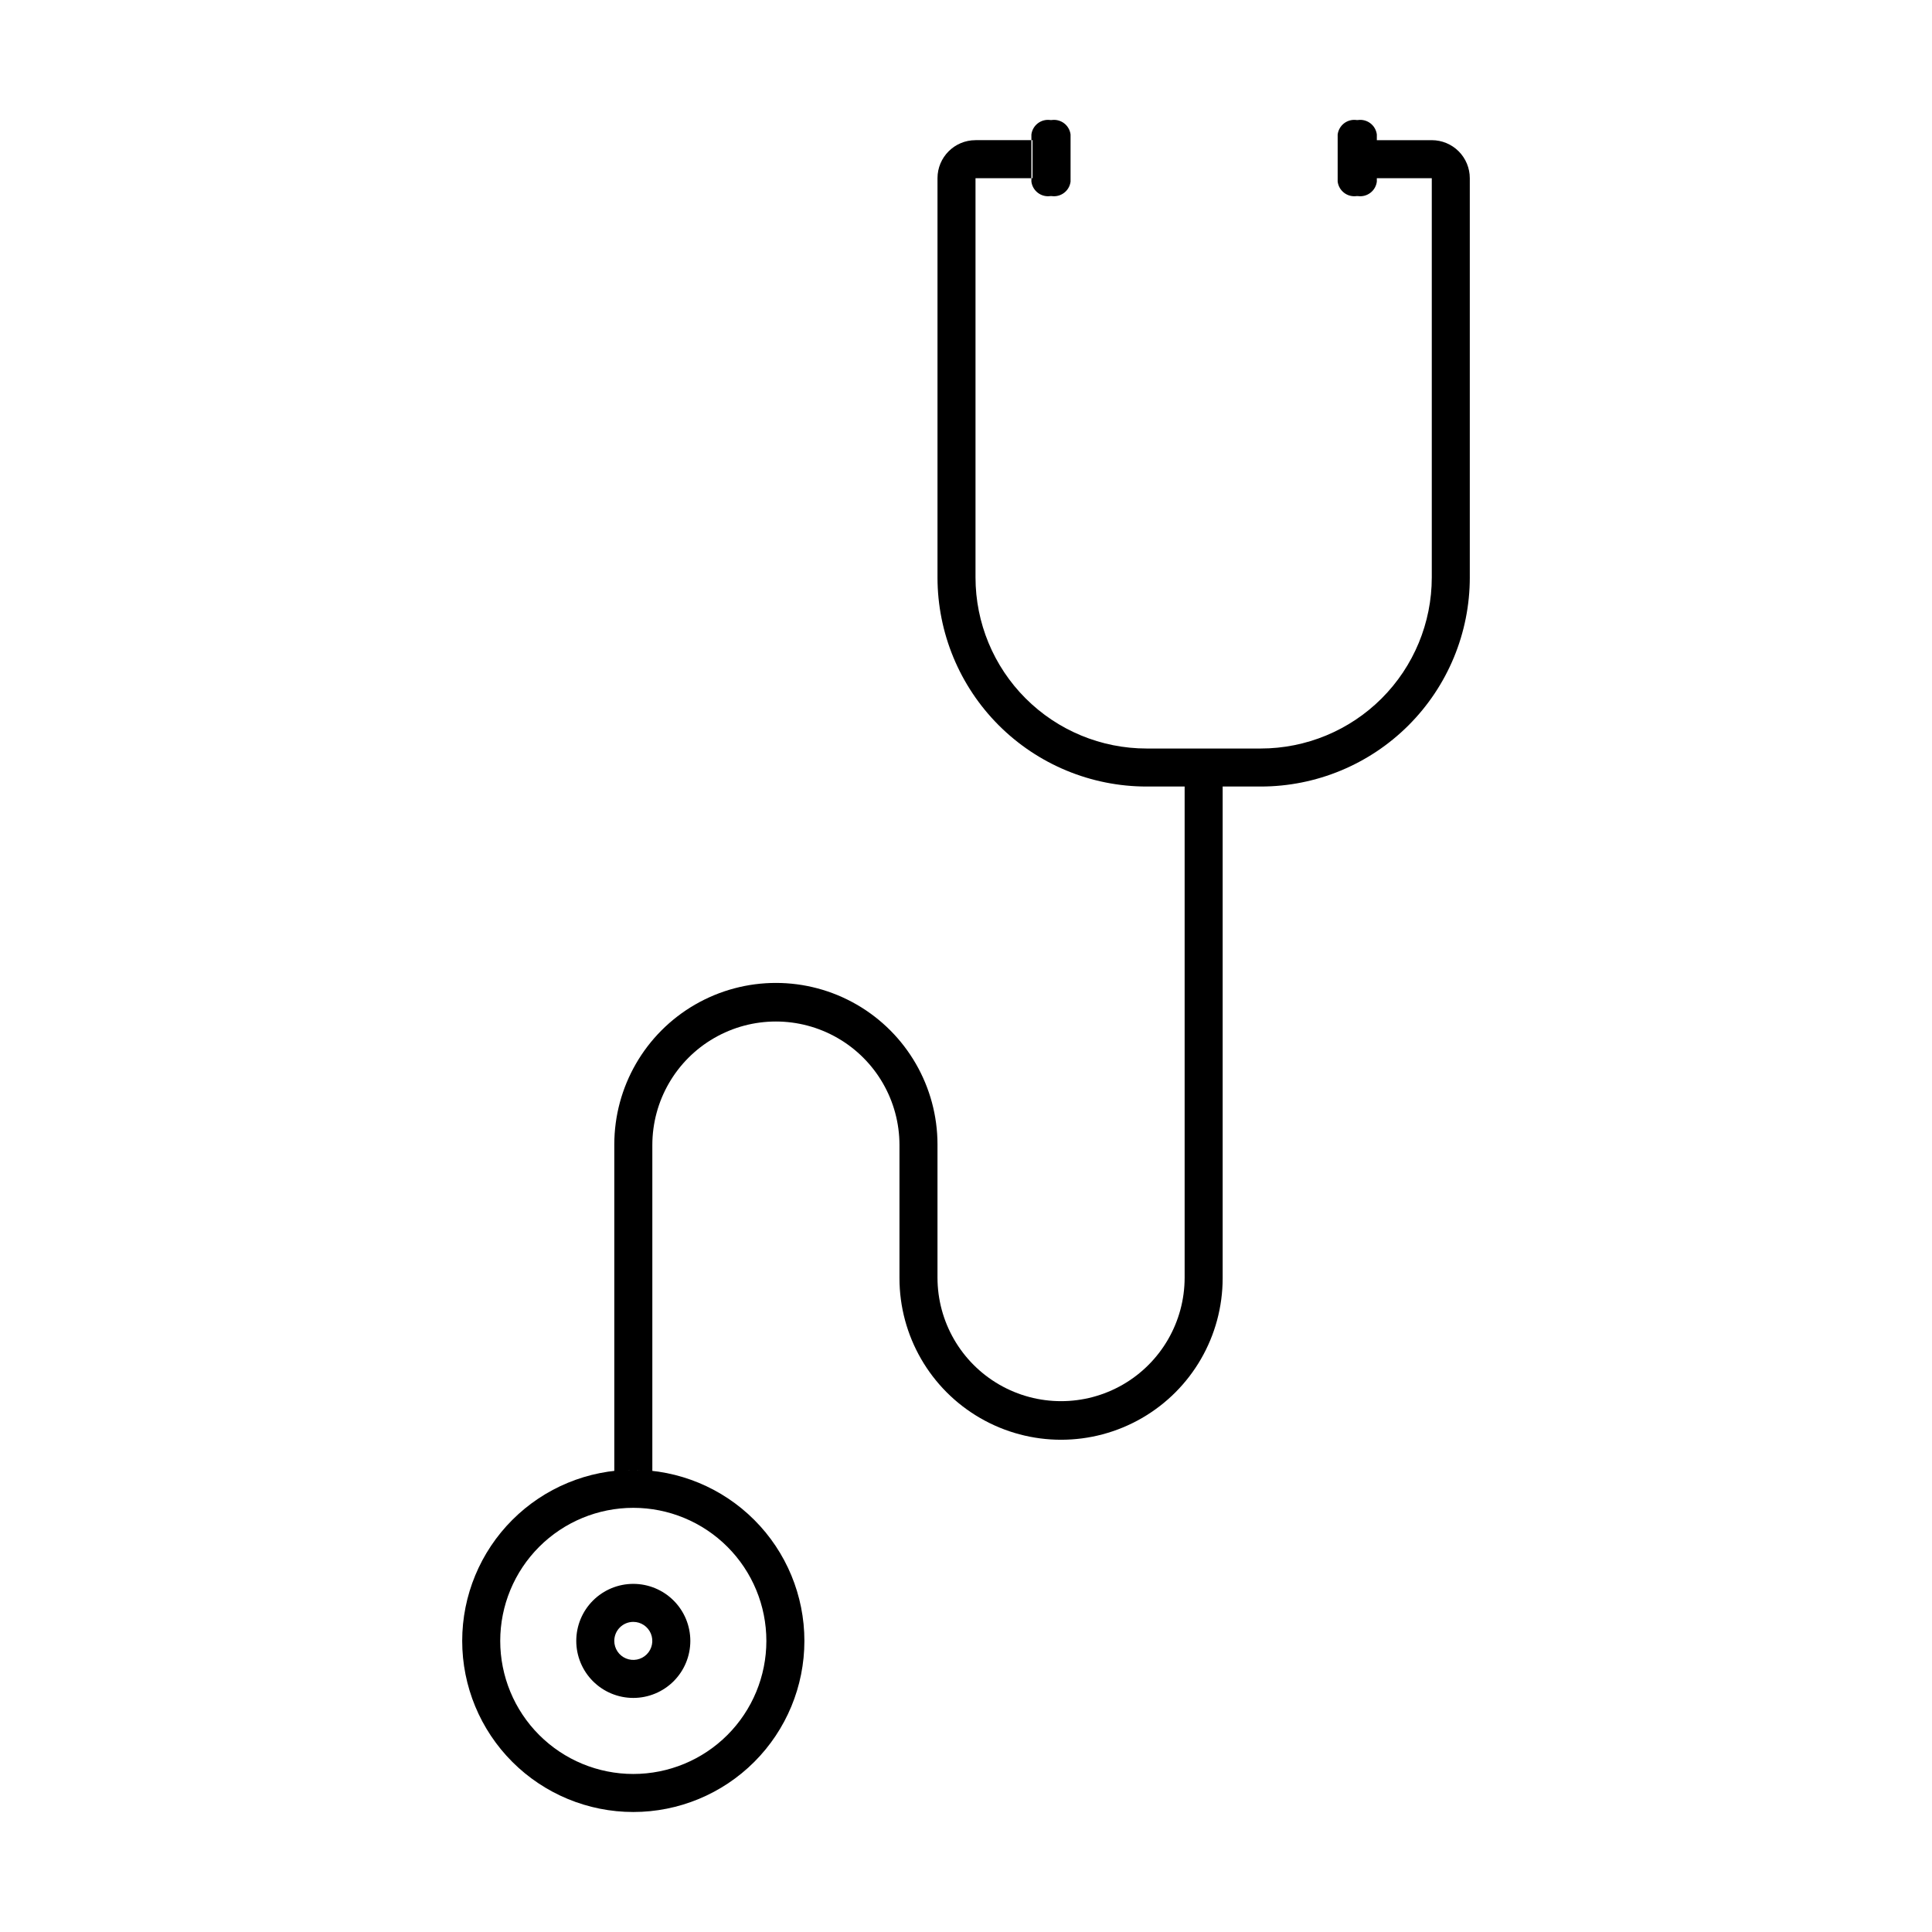 <?xml version="1.0" encoding="UTF-8"?>
<!-- Uploaded to: ICON Repo, www.iconrepo.com, Generator: ICON Repo Mixer Tools -->
<svg fill="#000000" width="800px" height="800px" version="1.1" viewBox="144 144 512 512" xmlns="http://www.w3.org/2000/svg">
 <path d="m311.83 543.59c9.352 0 18.324 3.715 24.938 10.328 6.613 6.613 10.328 15.582 10.328 24.938 0 9.352-3.715 18.324-10.328 24.938-6.613 6.613-15.586 10.328-24.938 10.328-9.352 0-18.324-3.715-24.938-10.328-6.613-6.613-10.328-15.586-10.328-24.938 0-9.355 3.715-18.324 10.328-24.938 6.613-6.613 15.586-10.328 24.938-10.328m0-10.078c-12.027 0-23.559 4.777-32.062 13.281-8.504 8.504-13.281 20.035-13.281 32.062 0 12.023 4.777 23.559 13.281 32.062 8.504 8.504 20.035 13.281 32.062 13.281 12.027 0 23.559-4.777 32.062-13.281 8.504-8.504 13.281-20.039 13.281-32.062 0-12.027-4.777-23.559-13.281-32.062-8.504-8.504-20.035-13.281-32.062-13.281zm0 40.305c2.039 0 3.875 1.227 4.656 3.109 0.777 1.883 0.348 4.051-1.094 5.492-1.441 1.441-3.609 1.871-5.492 1.09-1.883-0.777-3.109-2.617-3.109-4.652 0-2.781 2.258-5.039 5.039-5.039m0-10.078v0.004c-4.008 0-7.852 1.59-10.688 4.426-2.836 2.832-4.426 6.68-4.426 10.688 0 4.008 1.59 7.852 4.426 10.688 2.836 2.832 6.68 4.426 10.688 4.426 4.008 0 7.852-1.594 10.688-4.426 2.836-2.836 4.426-6.68 4.426-10.688 0-4.008-1.59-7.856-4.426-10.688-2.836-2.836-6.68-4.426-10.688-4.426zm146.11-211.3v130.14c0 11.699-6.242 22.508-16.375 28.359-10.133 5.848-22.613 5.848-32.746 0-10.133-5.852-16.375-16.66-16.375-28.359v-35.27c0-15.297-8.164-29.434-21.41-37.086-13.25-7.648-29.574-7.648-42.824 0-13.25 7.652-21.414 21.789-21.414 37.086v86.504c3.348-0.391 6.731-0.391 10.078 0v-86.352c0-11.699 6.242-22.512 16.371-28.359 10.133-5.852 22.617-5.852 32.75 0 10.133 5.848 16.371 16.66 16.371 28.359v35.266c0 15.301 8.164 29.438 21.414 37.086 13.25 7.652 29.574 7.652 42.824 0 13.25-7.648 21.41-21.785 21.41-37.086v-130.29zm75.57-55.418v-105.8c0-2.672-1.062-5.234-2.949-7.125-1.891-1.887-4.453-2.949-7.125-2.949h-15.113v10.078h15.113v105.8-0.004c0 12.027-4.777 23.559-13.281 32.062-8.504 8.504-20.039 13.281-32.062 13.281h-30.23c-12.023 0-23.559-4.777-32.062-13.281-8.504-8.504-13.281-20.035-13.281-32.062v-105.8h15.113v-10.078h-15.113v0.004c-5.562 0-10.074 4.512-10.074 10.074v105.8c0 14.699 5.84 28.793 16.23 39.188 10.395 10.395 24.492 16.23 39.188 16.23h30.23c14.695 0 28.793-5.836 39.188-16.23 10.391-10.395 16.23-24.488 16.23-39.188zm-105.8-104.89c-0.148 1.184-0.766 2.254-1.715 2.973-0.949 0.723-2.144 1.031-3.32 0.859h-0.305c-1.176 0.172-2.375-0.137-3.32-0.859-0.949-0.719-1.566-1.789-1.719-2.973v-12.492c0.152-1.18 0.77-2.254 1.719-2.973 0.945-0.719 2.144-1.027 3.32-0.855h0.305c1.176-0.172 2.371 0.137 3.32 0.855 0.949 0.719 1.566 1.793 1.715 2.973zm81.164-12.492c-0.148-1.18-0.766-2.254-1.715-2.973s-2.144-1.027-3.324-0.855h-0.301c-1.176-0.172-2.375 0.137-3.324 0.855-0.945 0.719-1.562 1.793-1.715 2.973v12.492c0.152 1.184 0.77 2.254 1.715 2.973 0.949 0.723 2.148 1.031 3.324 0.859h0.301c1.18 0.172 2.375-0.137 3.324-0.859 0.949-0.719 1.566-1.789 1.715-2.973z"/>
</svg>